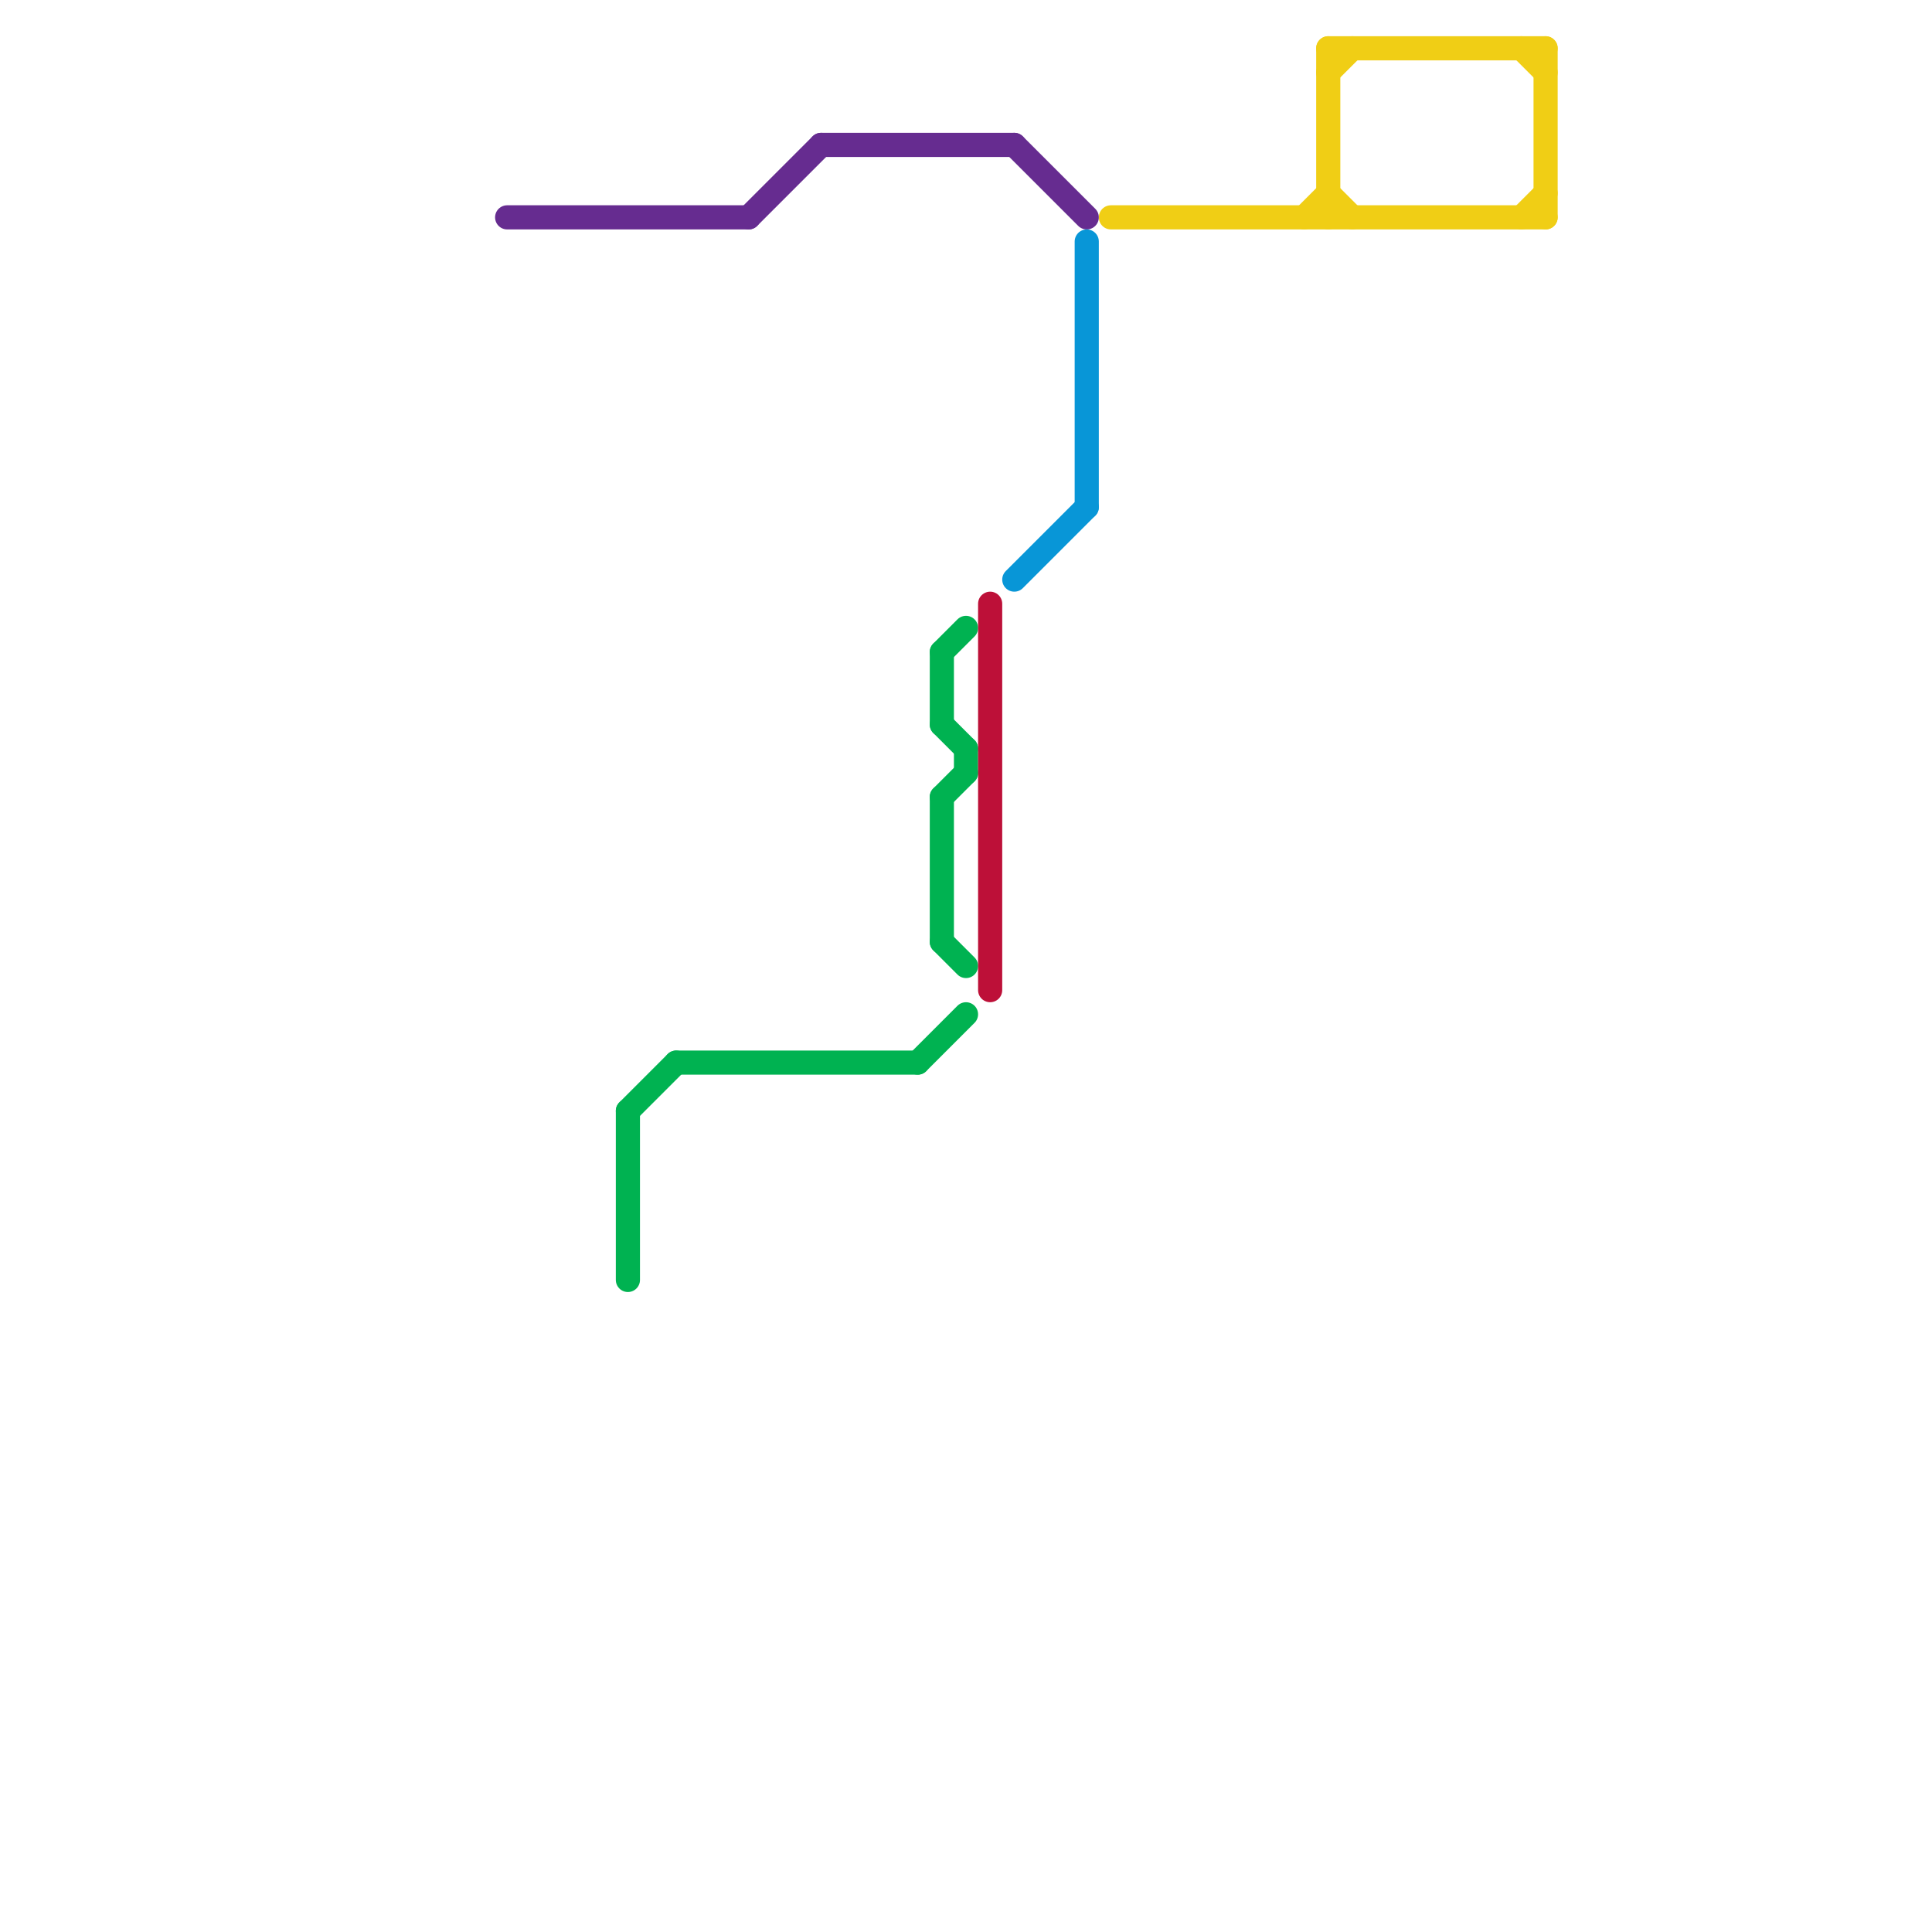 
<svg version="1.1" xmlns="http://www.w3.org/2000/svg" viewBox="0 0 80 80">
<style>text { font: 1px Helvetica; font-weight: 600; white-space: pre; dominant-baseline: central; } line { stroke-width: 1; fill: none; stroke-linecap: round; stroke-linejoin: round; } .c0 { stroke: #662c90 } .c1 { stroke: #00b251 } .c2 { stroke: #bd1038 } .c3 { stroke: #0896d7 } .c4 { stroke: #f0ce15 }</style><defs><g id="wm-xf"><circle r="1.2" fill="#000"/><circle r="0.9" fill="#fff"/><circle r="0.6" fill="#000"/><circle r="0.3" fill="#fff"/></g><g id="wm"><circle r="0.6" fill="#000"/><circle r="0.3" fill="#fff"/></g></defs><line class="c0" x1="31" y1="9" x2="34" y2="6"/><line class="c0" x1="42" y1="6" x2="45" y2="9"/><line class="c0" x1="21" y1="9" x2="31" y2="9"/><line class="c0" x1="34" y1="6" x2="42" y2="6"/><line class="c1" x1="40" y1="31" x2="40" y2="32"/><line class="c1" x1="39" y1="39" x2="40" y2="40"/><line class="c1" x1="26" y1="46" x2="28" y2="44"/><line class="c1" x1="38" y1="44" x2="40" y2="42"/><line class="c1" x1="26" y1="46" x2="26" y2="53"/><line class="c1" x1="39" y1="27" x2="40" y2="26"/><line class="c1" x1="39" y1="27" x2="39" y2="30"/><line class="c1" x1="39" y1="33" x2="40" y2="32"/><line class="c1" x1="39" y1="33" x2="39" y2="39"/><line class="c1" x1="39" y1="30" x2="40" y2="31"/><line class="c1" x1="28" y1="44" x2="38" y2="44"/><line class="c2" x1="41" y1="25" x2="41" y2="41"/><line class="c3" x1="45" y1="10" x2="45" y2="21"/><line class="c3" x1="42" y1="24" x2="45" y2="21"/><line class="c4" x1="55" y1="3" x2="56" y2="2"/><line class="c4" x1="63" y1="9" x2="64" y2="8"/><line class="c4" x1="64" y1="2" x2="64" y2="9"/><line class="c4" x1="55" y1="2" x2="55" y2="9"/><line class="c4" x1="55" y1="8" x2="56" y2="9"/><line class="c4" x1="63" y1="2" x2="64" y2="3"/><line class="c4" x1="54" y1="9" x2="55" y2="8"/><line class="c4" x1="46" y1="9" x2="64" y2="9"/><line class="c4" x1="55" y1="2" x2="64" y2="2"/>
</svg>
